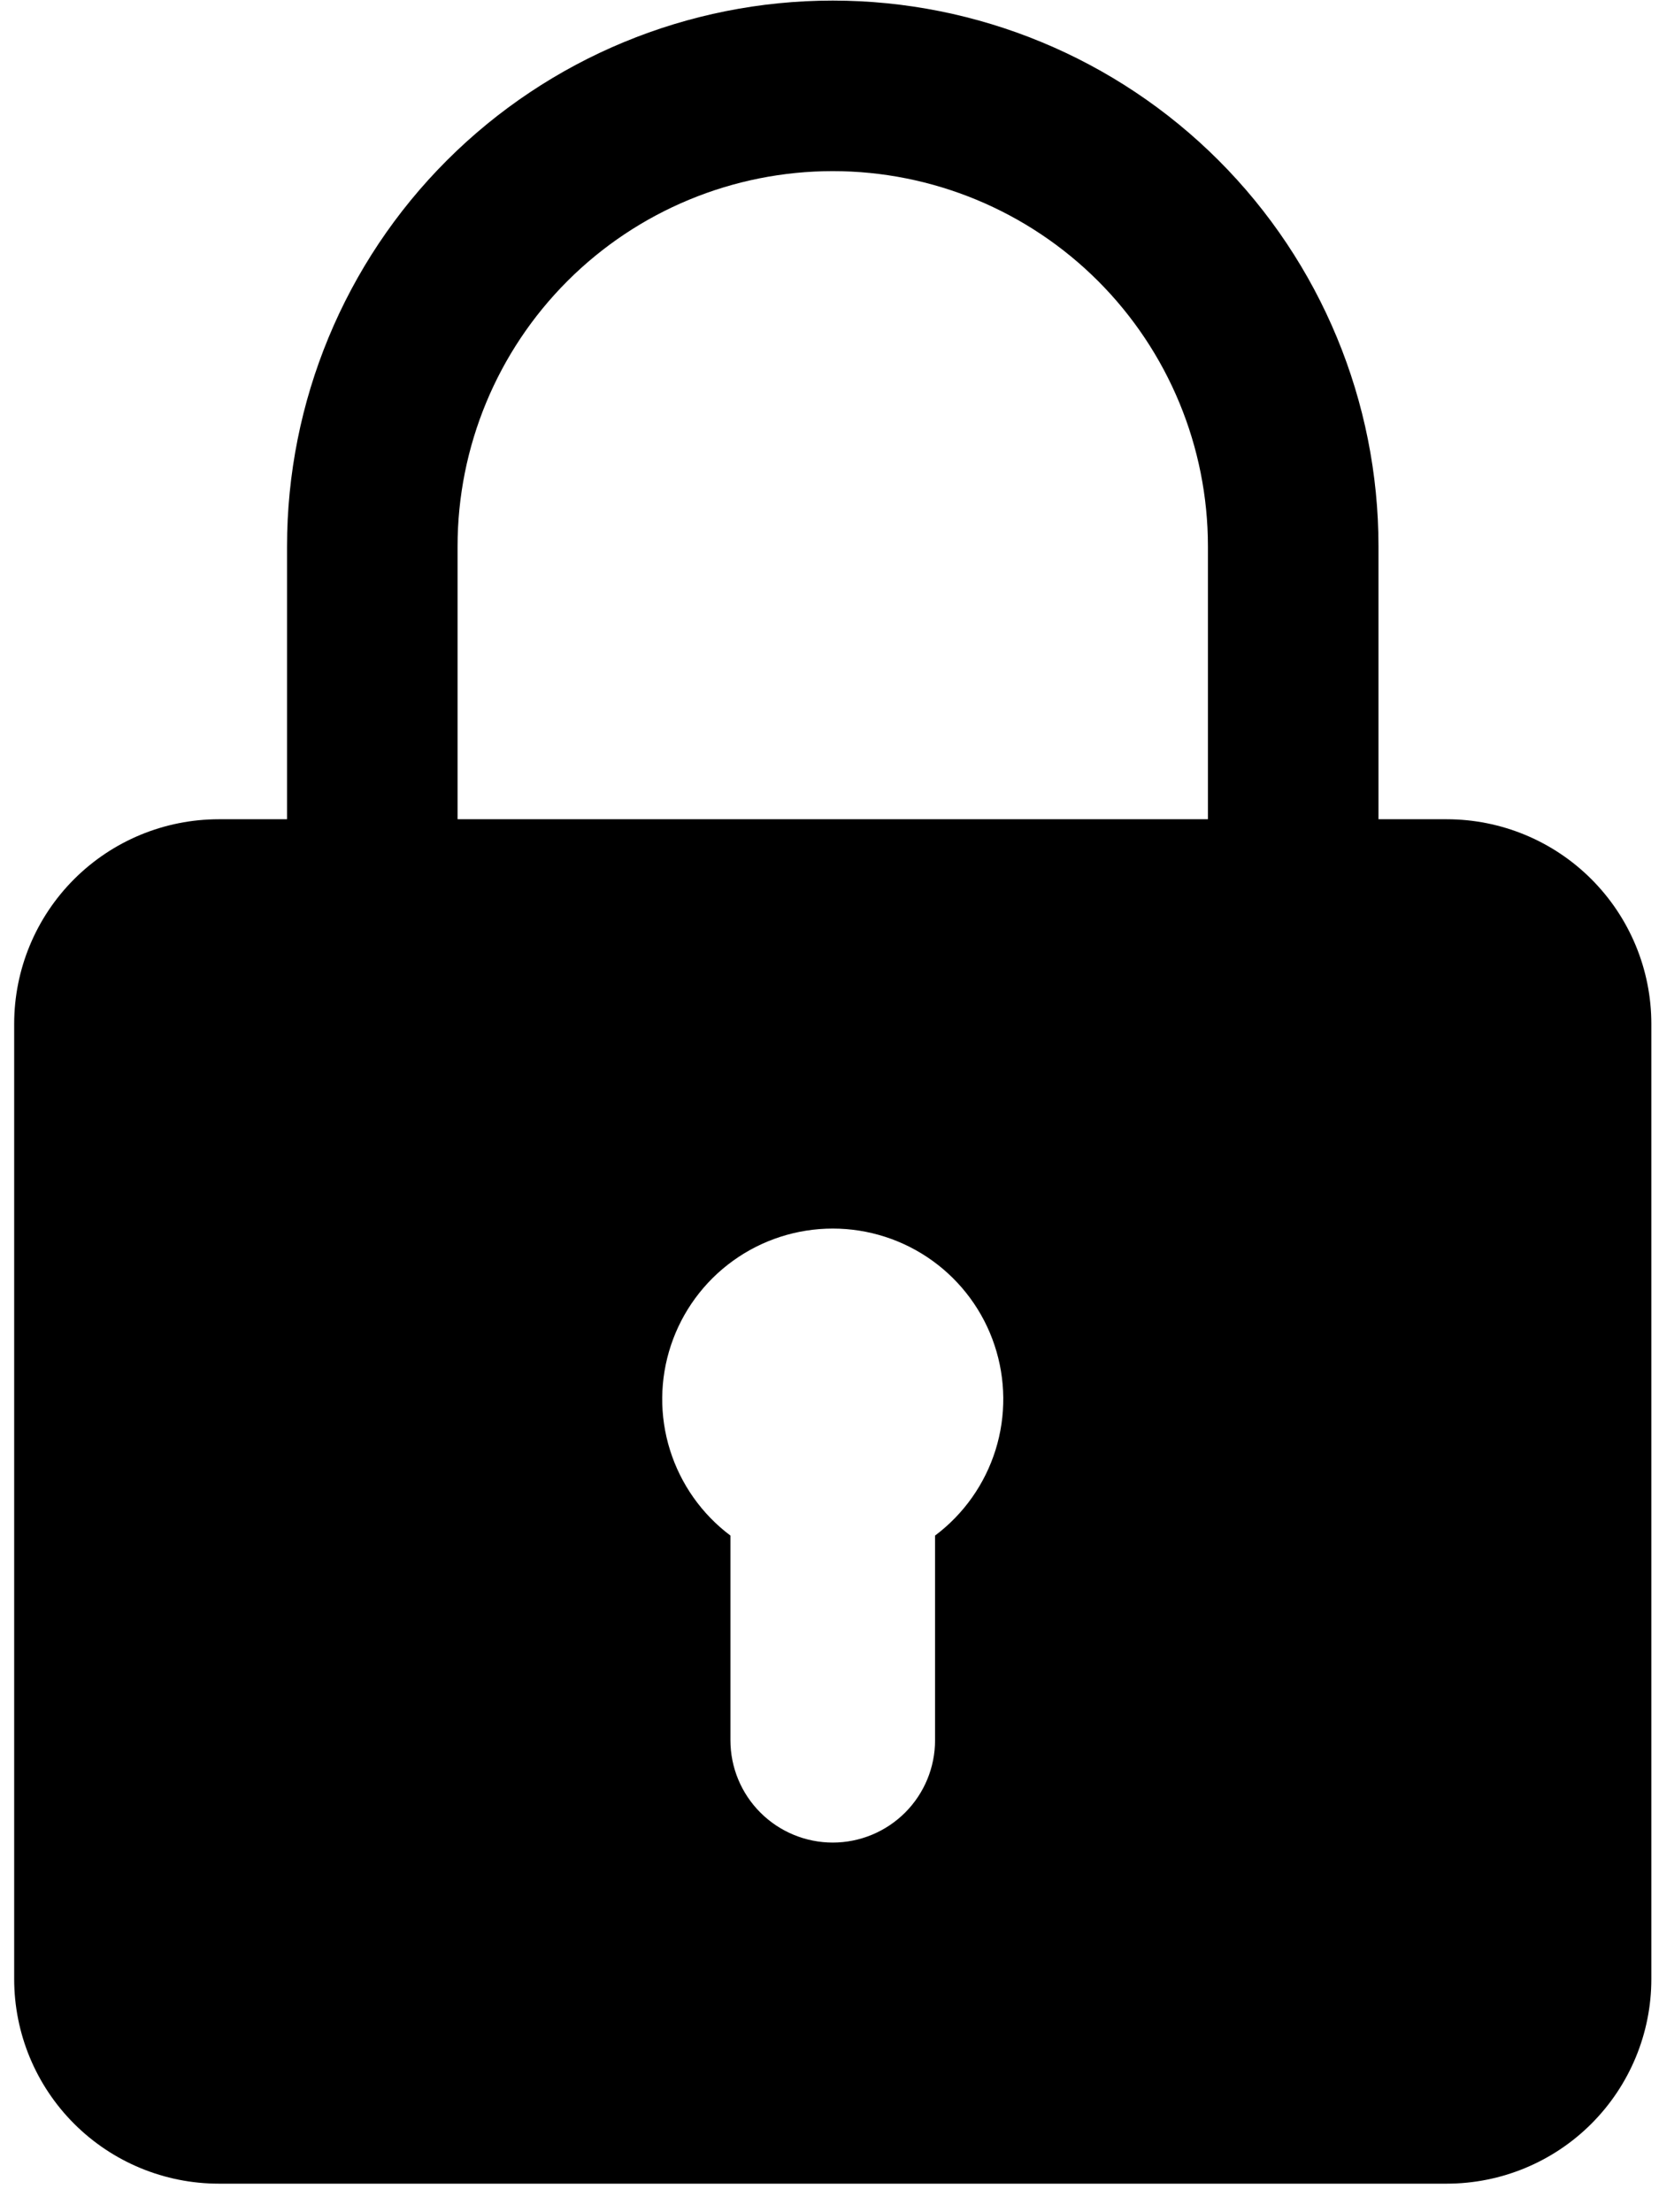 <svg width="57" height="76" viewBox="0 0 57 76" fill="none" xmlns="http://www.w3.org/2000/svg">
<g clip-path="url(#clip0_5244_2893)">
<path d="M49.705 28.145H47.362V18.77C47.362 13.797 45.386 9.028 41.87 5.511C38.354 1.995 33.584 0.02 28.612 0.02C23.639 0.02 18.87 1.995 15.353 5.511C11.837 9.028 9.862 13.797 9.862 18.77V28.145H7.518C5.653 28.145 3.865 28.885 2.546 30.204C1.227 31.523 0.487 33.311 0.487 35.176L0.487 67.988C0.487 69.853 1.227 71.641 2.546 72.96C3.865 74.279 5.653 75.019 7.518 75.019H49.705C51.57 75.019 53.359 74.279 54.677 72.96C55.996 71.641 56.737 69.853 56.737 67.988V35.176C56.737 33.311 55.996 31.523 54.677 30.204C53.359 28.885 51.57 28.145 49.705 28.145ZM15.721 18.77C15.721 15.351 17.079 12.072 19.497 9.654C21.914 7.237 25.193 5.879 28.612 5.879C32.031 5.879 35.309 7.237 37.727 9.654C40.144 12.072 41.502 15.351 41.502 18.77V28.145H15.721V18.77ZM32.127 52.754V59.785C32.127 60.718 31.757 61.612 31.098 62.271C30.438 62.93 29.544 63.301 28.612 63.301C27.679 63.301 26.785 62.93 26.126 62.271C25.466 61.612 25.096 60.718 25.096 59.785V52.754C24.112 52.016 23.386 50.987 23.019 49.813C22.652 48.64 22.664 47.38 23.053 46.214C23.442 45.047 24.188 44.032 25.186 43.313C26.183 42.594 27.382 42.207 28.612 42.207C29.841 42.207 31.04 42.594 32.038 43.313C33.035 44.032 33.782 45.047 34.17 46.214C34.559 47.38 34.571 48.64 34.205 49.813C33.838 50.987 33.111 52.016 32.127 52.754Z" fill="black"/>
</g>
<defs>
<clipPath id="clip0_5244_2893">
<rect width="56.25" height="75" fill="white" transform="translate(0.487 0.02)"/>
</clipPath>
</defs>
</svg>
